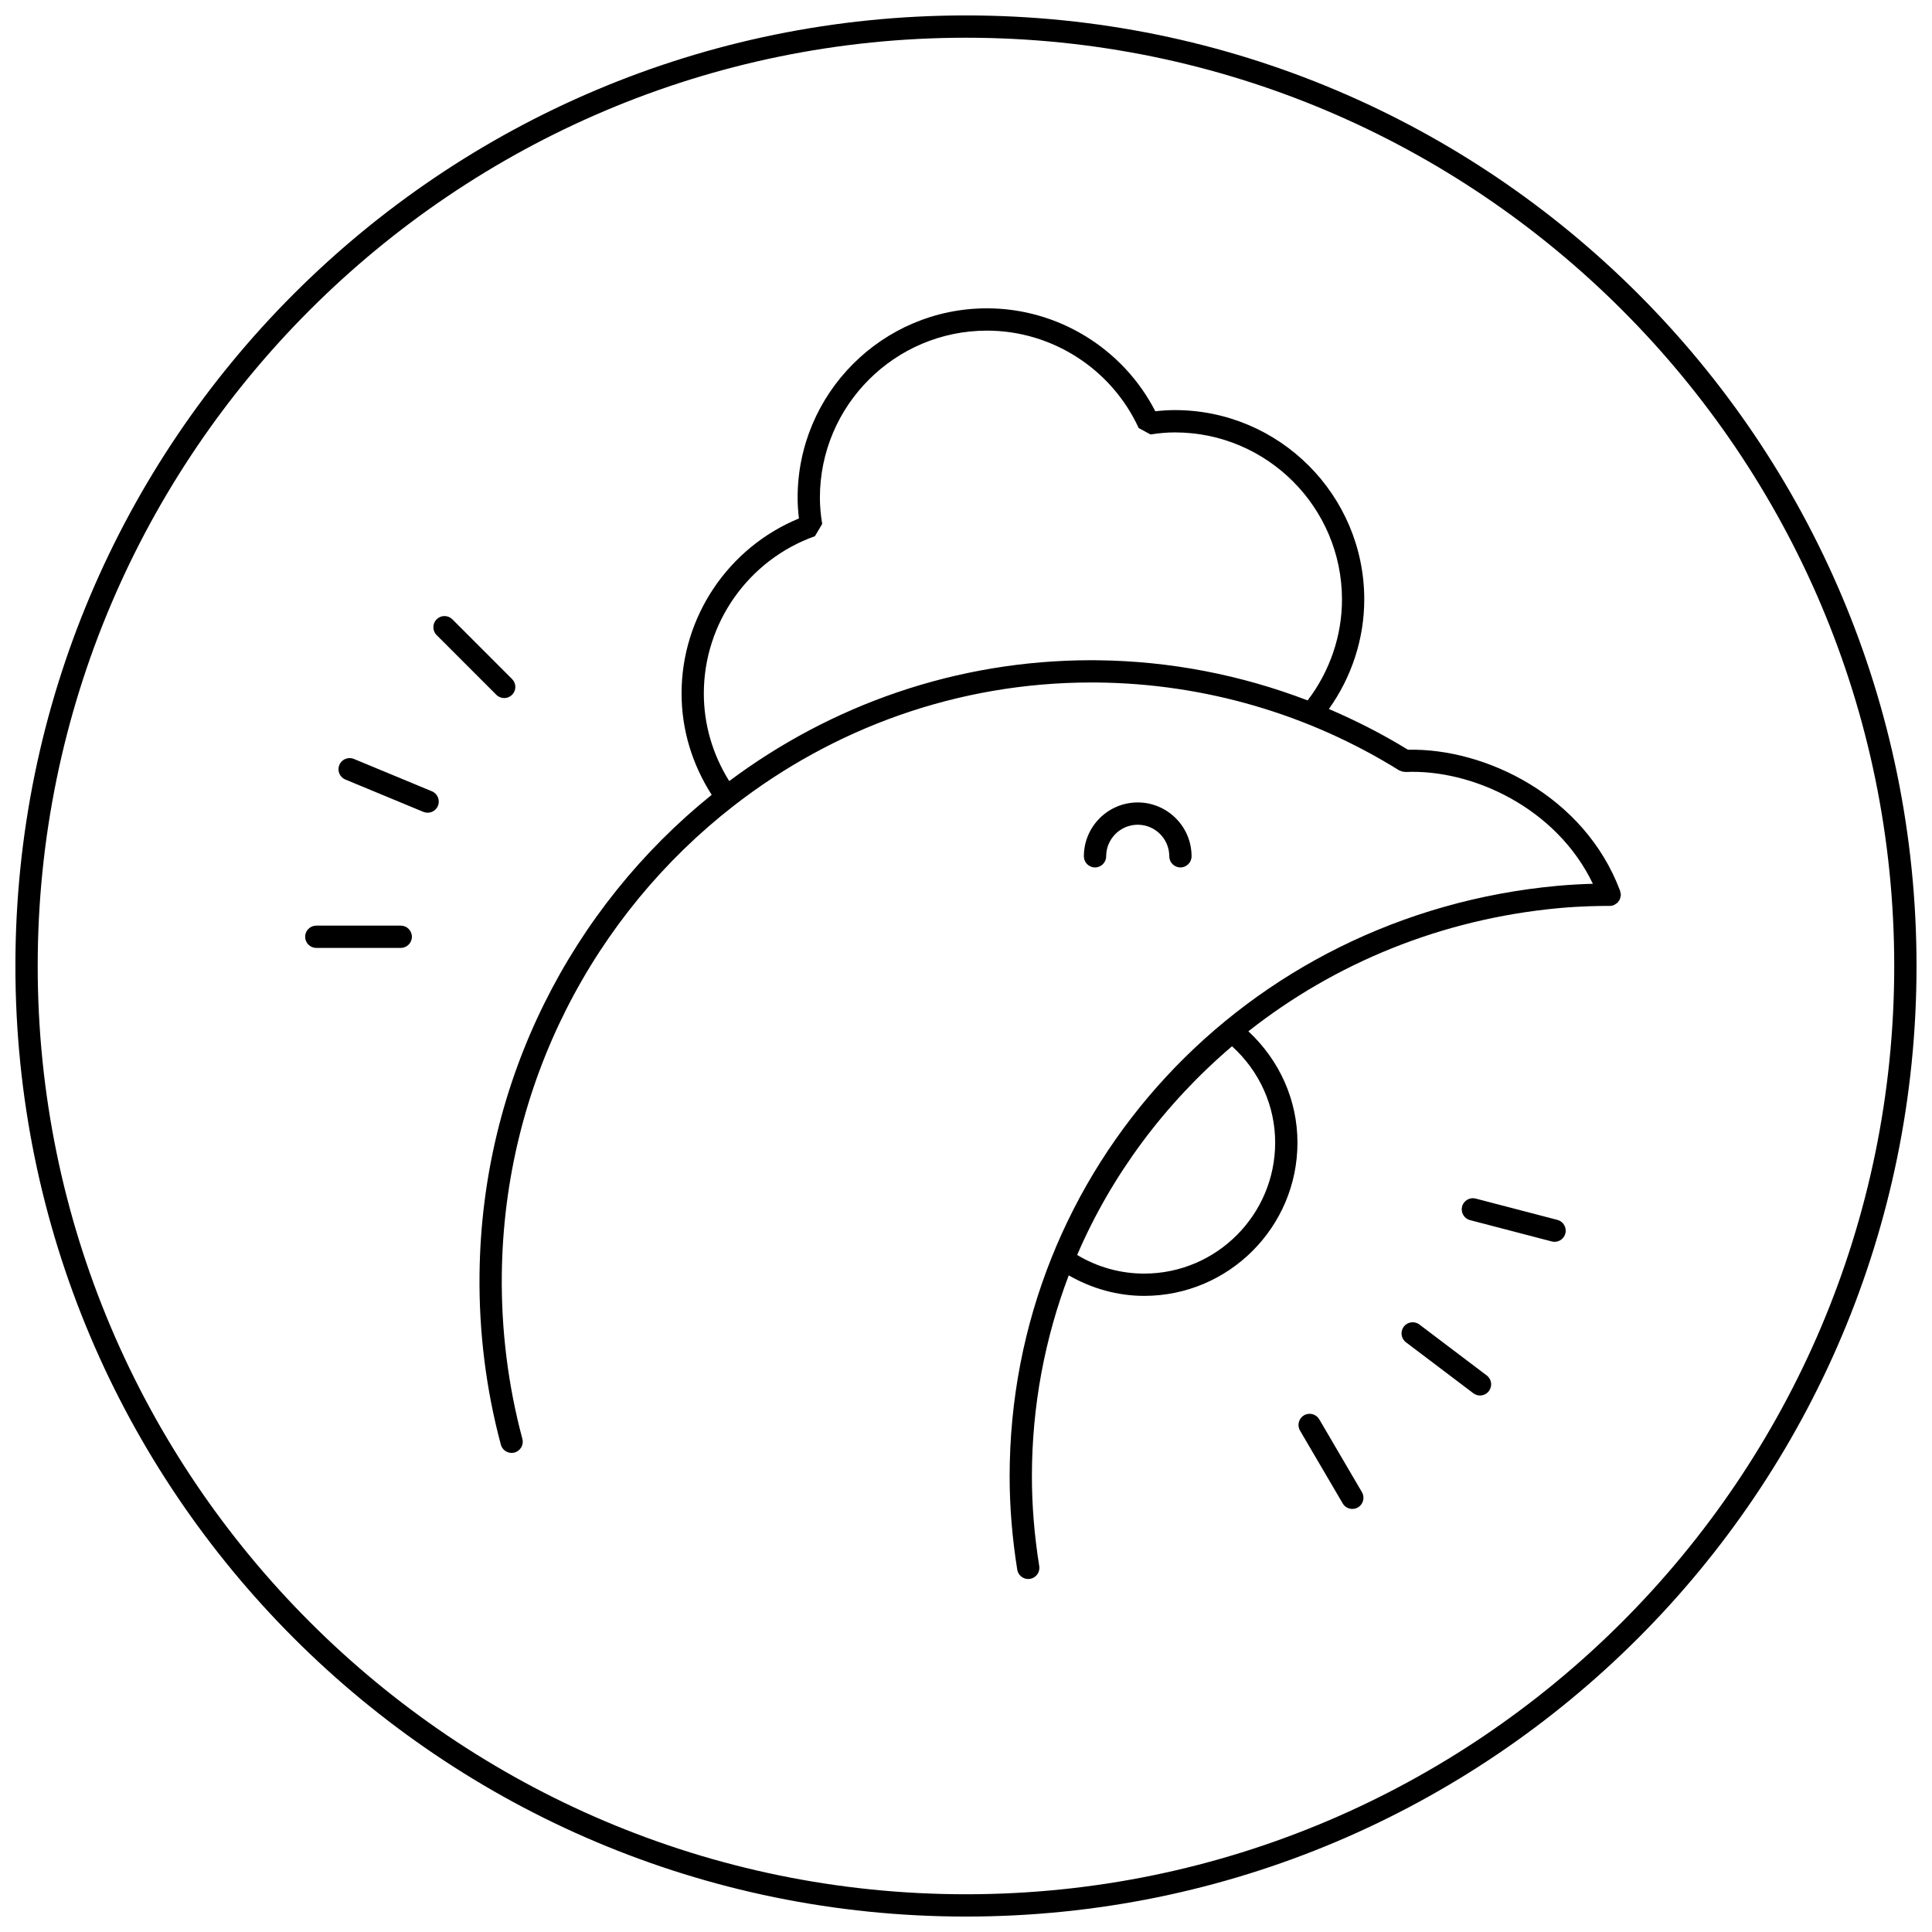 <?xml version="1.0" encoding="UTF-8"?>
<!-- Uploaded to: SVG Repo, www.svgrepo.com, Generator: SVG Repo Mixer Tools -->
<svg width="800px" height="800px" version="1.1" viewBox="144 144 512 512" xmlns="http://www.w3.org/2000/svg">
 <defs>
  <clipPath id="a">
   <path d="m148.09 148.09h503.81v503.81h-503.81z"/>
  </clipPath>
 </defs>
 <g clip-path="url(#a)">
  <path d="m259.71 312.3c-1.156-1.152-1.156-3.023 0-4.176 1.152-1.152 3.023-1.152 4.172 0.004l15.824 15.828c1.156 1.152 1.156 3.023 0 4.176-0.574 0.574-1.332 0.863-2.086 0.863s-1.512-0.289-2.086-0.867zm0.344 45.258c-0.469 1.137-1.574 1.82-2.727 1.82-0.379 0-0.758-0.074-1.129-0.223l-20.676-8.574c-1.508-0.625-2.223-2.352-1.598-3.859 0.625-1.508 2.352-2.215 3.856-1.598l20.676 8.574c1.504 0.625 2.219 2.352 1.598 3.859zm-6.898 34.695c0 1.629-1.324 2.953-2.953 2.953h-22.387c-1.629 0-2.953-1.324-2.953-2.953 0-1.629 1.324-2.953 2.953-2.953h22.387c1.633 0 2.953 1.32 2.953 2.953zm305.68 78.633c-0.348 1.328-1.543 2.207-2.856 2.207-0.246 0-0.496-0.031-0.746-0.098l-21.656-5.648c-1.578-0.41-2.523-2.023-2.109-3.602 0.414-1.578 2.023-2.523 3.602-2.109l21.656 5.648c1.578 0.41 2.519 2.023 2.109 3.602zm-20.836 37.625c1.301 0.984 1.559 2.836 0.574 4.137-0.578 0.766-1.465 1.172-2.359 1.172-0.621 0-1.242-0.195-1.773-0.598l-17.852-13.504c-1.301-0.984-1.559-2.836-0.574-4.137 0.98-1.297 2.832-1.555 4.133-0.574zm-33.074 30.926c0.82 1.406 0.352 3.215-1.055 4.043-0.469 0.273-0.984 0.402-1.488 0.402-1.016 0-2.004-0.523-2.551-1.457l-11.316-19.309c-0.82-1.406-0.352-3.215 1.055-4.043s3.215-0.348 4.043 1.055zm68.496-158.89c-0.031-0.152-0.016-0.309-0.074-0.461-0.008-0.02-0.016-0.035-0.023-0.055-0.008-0.02-0.016-0.035-0.023-0.055-9.457-25.074-35.711-37.762-56.184-37.289-6.727-4.137-13.742-7.715-20.953-10.797 6.059-8.488 9.375-18.648 9.375-29.027 0-27.672-22.512-50.184-50.184-50.184-1.637 0-3.32 0.102-5.188 0.312-8.551-16.645-25.832-27.281-44.609-27.281-27.672 0-50.184 22.512-50.184 50.184 0 1.73 0.113 3.547 0.348 5.504-18.699 7.699-31.102 26.035-31.102 46.367 0 9.527 2.773 18.75 7.984 26.871-36.98 29.797-60.965 75.586-61.527 127.12-0.168 15.297 1.734 30.469 5.652 45.09 0.352 1.316 1.547 2.188 2.852 2.188 0.25 0 0.508-0.031 0.766-0.102 1.574-0.422 2.508-2.039 2.086-3.617-3.777-14.102-5.613-28.734-5.453-43.492 0.551-50.645 24.555-95.535 61.367-124.21l0.051 0.008-0.008-0.043c26.348-20.504 59.238-32.715 94.84-32.715 0.562 0 1.137 0.004 1.699 0.008 28.27 0.309 55.879 8.355 79.84 23.27 0.137 0.086 0.293 0.105 0.438 0.164 0.129 0.059 0.254 0.105 0.391 0.145 0.195 0.051 0.383 0.078 0.582 0.09 0.094 0.004 0.188 0.051 0.281 0.043 17.504-0.793 39.934 9.348 49.668 29.629-2.527 0.066-5.883 0.215-9.5 0.551-82.699 7.656-145.07 74.938-145.07 156.52 0 7.996 0.68 16.305 2.016 24.688 0.234 1.453 1.488 2.484 2.914 2.484 0.152 0 0.312-0.012 0.469-0.039 1.609-0.258 2.707-1.77 2.449-3.379-1.293-8.078-1.945-16.07-1.945-23.758 0-18.754 3.461-36.707 9.762-53.293 6.117 3.496 12.926 5.434 19.996 5.434 22.395 0 40.617-18.219 40.617-40.613 0-11.242-4.731-21.797-13.008-29.5 22.797-17.973 51.047-29.758 82.352-32.652 5.769-0.531 11.027-0.578 12.766-0.578 0.633-0.004 0.605 0 0.641 0.004 0.344 0 0.695-0.059 1.035-0.188 0.02-0.008 0.031-0.023 0.051-0.031 0.219-0.086 0.395-0.23 0.582-0.363 0.125-0.09 0.273-0.148 0.383-0.254 0.141-0.137 0.227-0.316 0.34-0.477 0.102-0.148 0.23-0.277 0.301-0.438 0.066-0.145 0.07-0.312 0.113-0.473 0.055-0.215 0.133-0.422 0.137-0.645 0-0.016 0.012-0.027 0.012-0.043 0-0.223-0.074-0.414-0.117-0.621zm-140.19-61.582c-35.844 0-69.059 11.902-95.98 32.031-4.41-7.055-6.731-15.023-6.731-23.227 0-18.648 11.828-35.398 29.438-41.672l1.926-3.238c-0.414-2.617-0.605-4.828-0.605-6.957 0-24.414 19.863-44.281 44.281-44.281 17.211 0 32.996 10.133 40.203 25.816l3.109 1.688c2.473-0.363 4.535-0.531 6.484-0.531 24.414 0 44.281 19.863 44.281 44.281 0 9.613-3.219 19.027-9.102 26.742-17.66-6.762-36.445-10.426-55.543-10.637-0.59-0.012-1.172-0.016-1.762-0.016zm48.699 127.84c0 19.141-15.574 34.711-34.711 34.711-6.281 0-12.375-1.699-17.762-4.934 9.02-21.02 23.141-40.059 41.035-55.312 7.293 6.613 11.438 15.793 11.438 25.535zm-47.742-72.926c-1.629 0-2.953-1.324-2.953-2.953 0-7.867 6.402-14.27 14.27-14.27s14.27 6.402 14.27 14.27c0 1.629-1.324 2.953-2.953 2.953-1.629 0-2.953-1.324-2.953-2.953 0-4.613-3.75-8.363-8.363-8.363s-8.363 3.75-8.363 8.363c0 1.629-1.324 2.953-2.953 2.953zm-34.199-225.79c-139.11 0-251.91 112.78-251.91 251.91 0 139.12 112.79 251.91 251.91 251.91 139.13 0 251.91-112.79 251.91-251.91-0.004-139.12-112.78-251.91-251.91-251.91zm0 497.91c-135.64 0-246-110.36-246-246 0-135.65 110.36-246 246-246s246 110.36 246 246c0 135.64-110.36 246-246 246z"/>
 </g>
</svg>